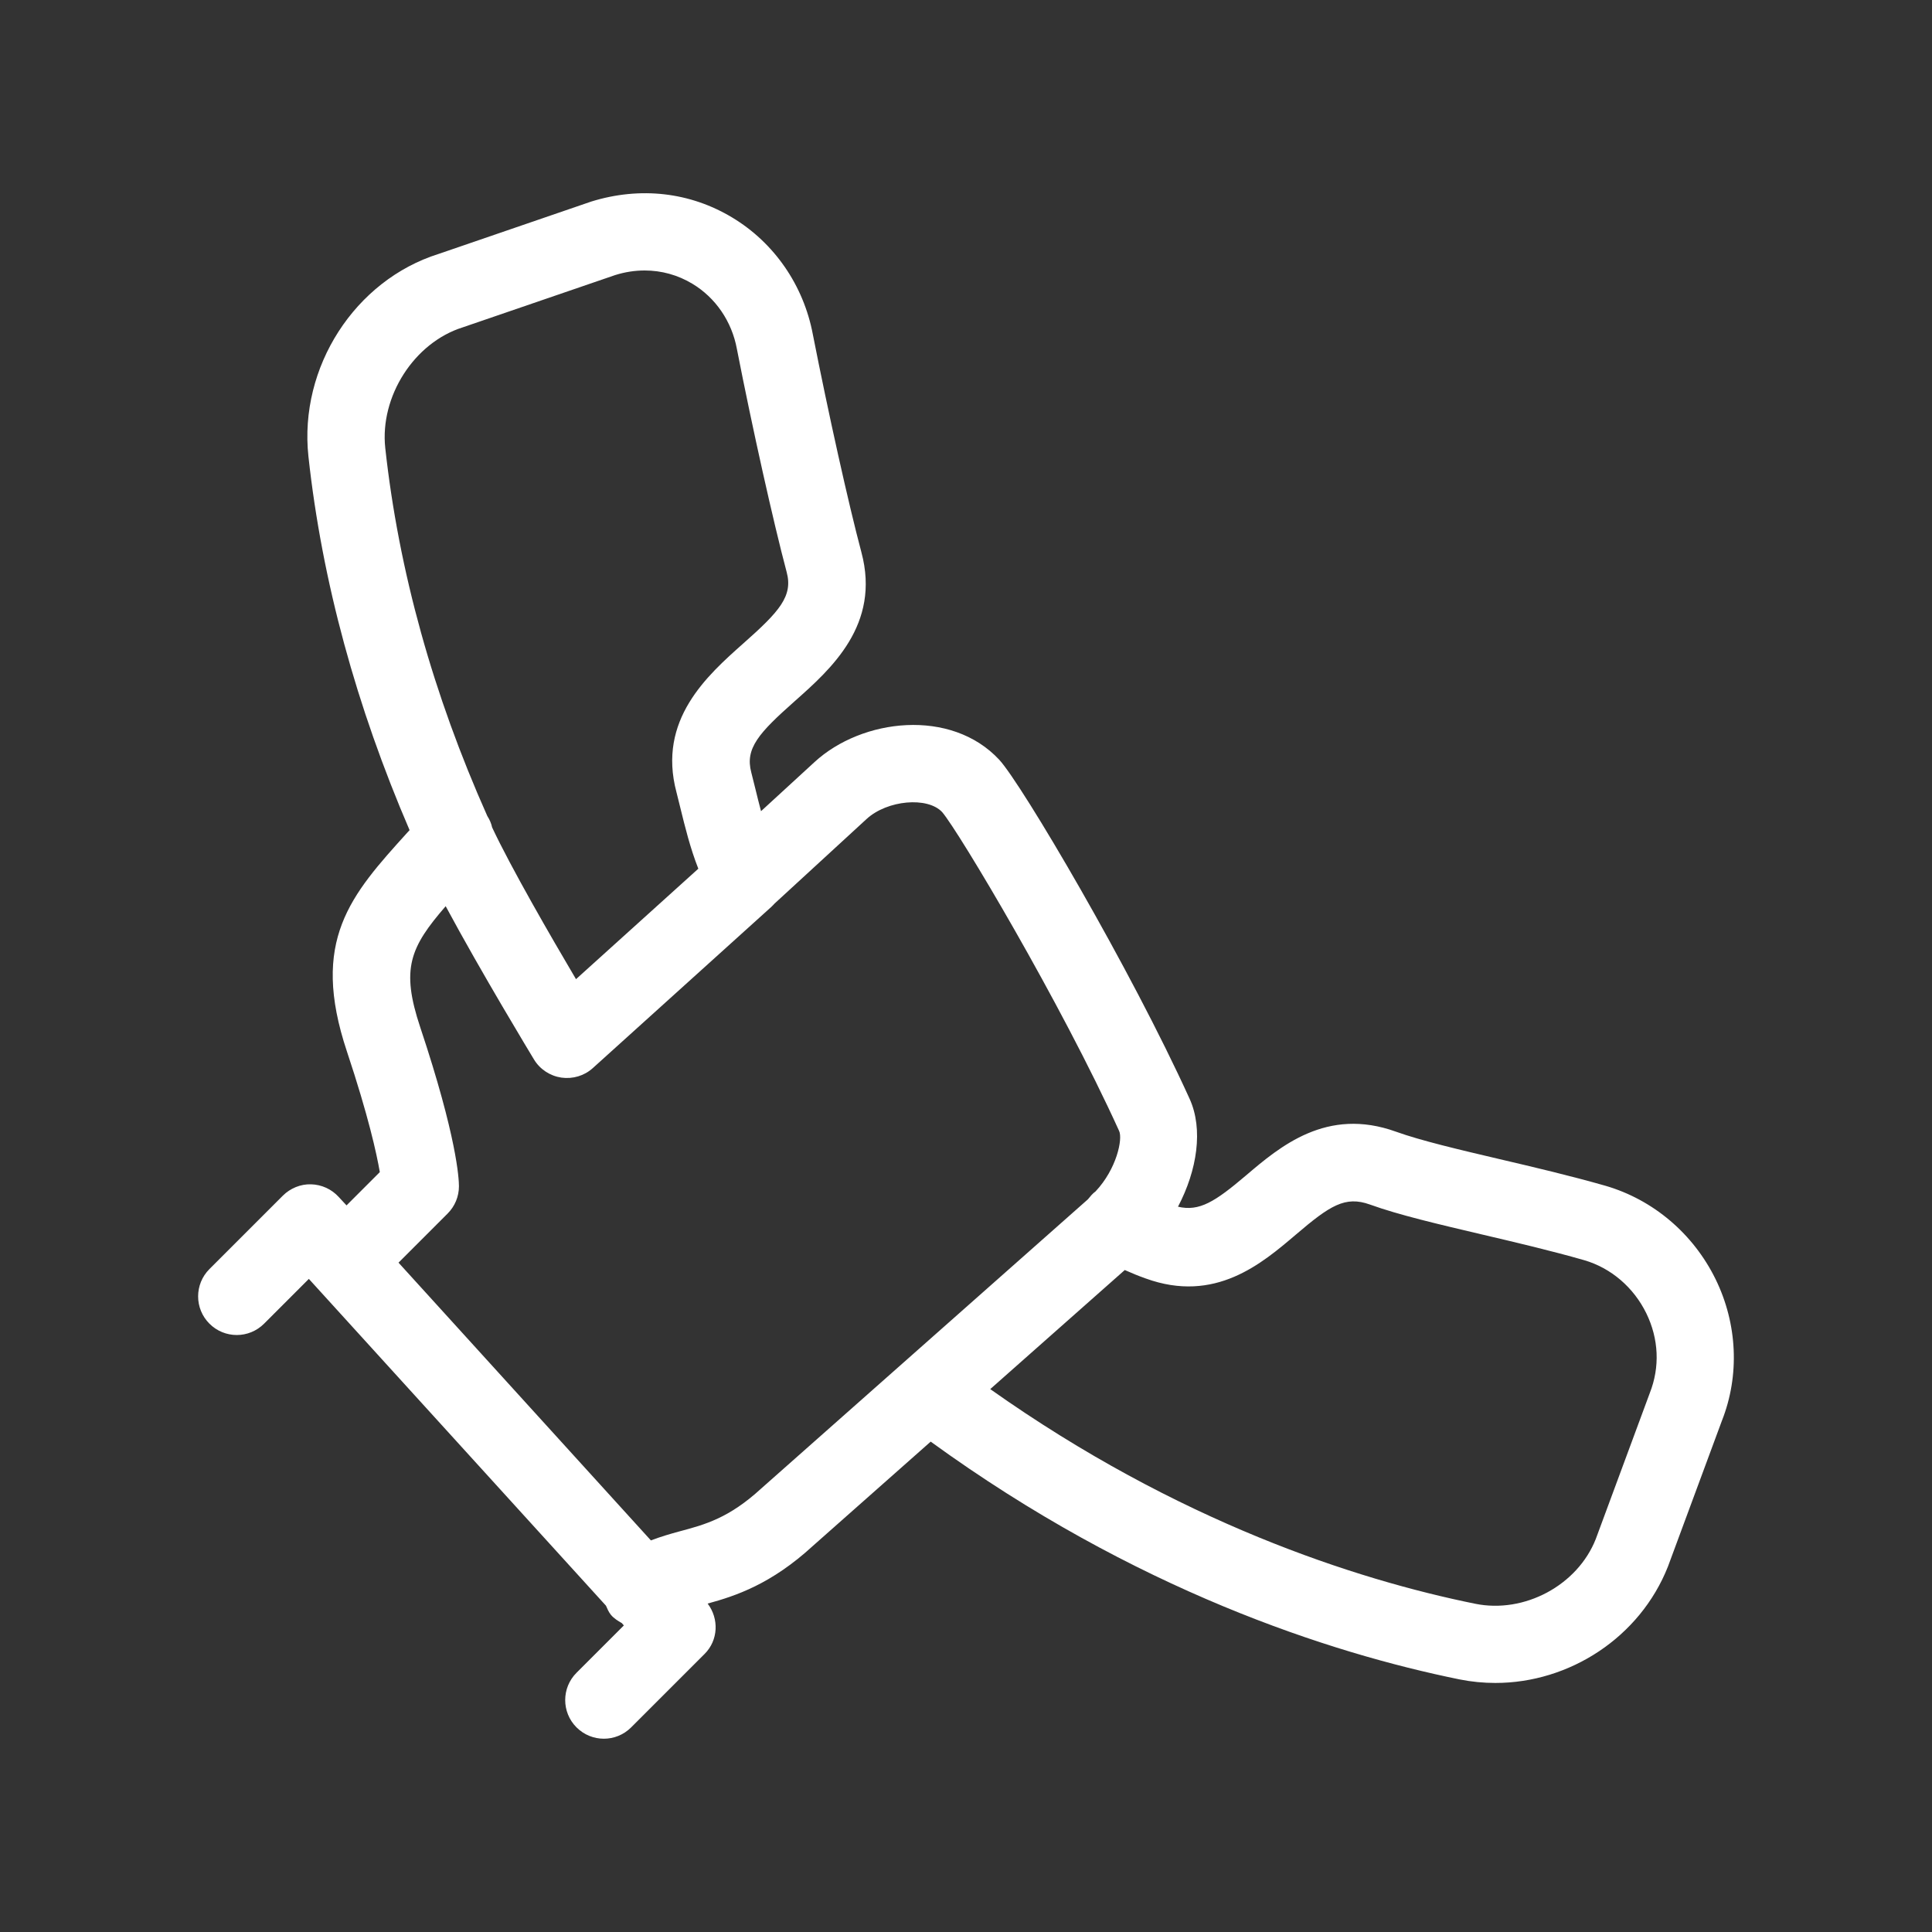 <?xml version="1.0" encoding="utf-8"?>
<!-- Generator: Adobe Illustrator 26.0.2, SVG Export Plug-In . SVG Version: 6.00 Build 0)  -->
<svg version="1.1" id="Layer_1" xmlns="http://www.w3.org/2000/svg" xmlns:xlink="http://www.w3.org/1999/xlink" x="0px" y="0px"
	 viewBox="0 0 22 22" style="enable-background:new 0 0 22 22;" xml:space="preserve">
<rect x="0" y="0" width="22" height="22" fill="#333333" stroke="none"/>
<style type="text/css">
	.st0{fill:none;}
	.st1{fill:#FFFFFF;}
</style>
<g>
	<g>
		<rect class="st0" width="22" height="22"/>
	</g>
	<g>
		<g>
			<path class="st1" d="M19.536,14.567c-0.254-0.518-0.709-0.905-1.253-1.064
				c-0.399-0.114-0.81-0.211-1.208-0.304c-0.461-0.108-0.897-0.211-1.178-0.312
				c-0.789-0.285-1.322,0.169-1.711,0.5c-0.351,0.298-0.529,0.411-0.772,0.354
				c0.219-0.416,0.289-0.882,0.133-1.227c-0.674-1.485-1.912-3.585-2.168-3.862
				c-0.548-0.59-1.563-0.472-2.104,0.026L8.666,9.237c-0.023-0.084-0.043-0.168-0.063-0.249
				L8.555,8.796c-0.073-0.274,0.086-0.449,0.494-0.811c0.414-0.367,0.981-0.871,0.76-1.696
				C9.662,5.738,9.43,4.693,9.256,3.808C9.151,3.25,8.817,2.765,8.338,2.477
				C7.858,2.188,7.292,2.122,6.733,2.295L4.996,2.891C4.041,3.191,3.403,4.182,3.512,5.196
				c0.155,1.425,0.548,2.854,1.152,4.257L4.639,9.48c-0.645,0.713-1.111,1.228-0.688,2.495
				c0.244,0.733,0.338,1.162,0.374,1.372l-0.379,0.379L3.857,13.63
				c-0.081-0.089-0.195-0.141-0.315-0.144c-0.117-0.004-0.236,0.044-0.321,0.129l-0.836,0.836
				c-0.172,0.172-0.172,0.45,0,0.622s0.45,0.172,0.622,0l0.51-0.51l3.383,3.721
				c0.016,0.036,0.031,0.073,0.057,0.105c0.035,0.041,0.079,0.068,0.123,0.093L7.104,18.509l-0.539,0.539
				c-0.172,0.172-0.172,0.45,0,0.622c0.086,0.086,0.199,0.129,0.311,0.129
				c0.113,0,0.225-0.043,0.311-0.129l0.836-0.836c0.157-0.156,0.166-0.401,0.035-0.574
				c0.316-0.086,0.724-0.22,1.2-0.658l1.34-1.186c2.323,1.687,4.547,2.408,6.024,2.708
				c0.135,0.027,0.271,0.04,0.406,0.04c0.845,0,1.646-0.519,1.965-1.325l0.615-1.662
				C19.811,15.663,19.785,15.076,19.536,14.567z M4.387,5.101C4.324,4.516,4.715,3.901,5.271,3.727
				l1.735-0.595C7.118,3.097,7.23,3.08,7.341,3.08c0.191,0,0.377,0.051,0.543,0.151
				c0.264,0.159,0.449,0.428,0.507,0.742c0.177,0.905,0.416,1.974,0.567,2.542
				C9.032,6.79,8.873,6.965,8.464,7.327c-0.413,0.367-0.98,0.871-0.761,1.694l0.044,0.177
				c0.054,0.22,0.113,0.461,0.205,0.694l-1.393,1.258c-0.291-0.493-0.737-1.264-0.955-1.728
				C5.594,9.376,5.576,9.334,5.549,9.292C4.933,7.911,4.54,6.502,4.387,5.101z M8.668,16.95
				c-0.368,0.338-0.642,0.411-0.93,0.488c-0.104,0.028-0.214,0.06-0.326,0.103L4.538,14.378
				l0.559-0.559c0.083-0.083,0.129-0.194,0.129-0.311c0-0.082-0.021-0.553-0.441-1.811
				c-0.222-0.666-0.116-0.909,0.29-1.378c0.41,0.763,0.976,1.696,1.006,1.746
				c0.068,0.112,0.183,0.187,0.312,0.206c0.131,0.018,0.261-0.021,0.358-0.109l2.032-1.835
				c0.013-0.012,0.025-0.025,0.037-0.038l1.048-0.963c0.235-0.216,0.695-0.257,0.861-0.078
				c0.186,0.217,1.35,2.166,2.015,3.631c0.042,0.091-0.028,0.432-0.269,0.688
				c-0.034,0.024-0.06,0.057-0.087,0.09L8.668,16.95z M18.786,15.864l-0.615,1.662
				c-0.208,0.526-0.813,0.851-1.374,0.736c-1.356-0.275-3.385-0.932-5.521-2.444l1.532-1.356
				c0.076,0.034,0.153,0.066,0.238,0.096c0.79,0.287,1.322-0.169,1.711-0.5
				c0.387-0.33,0.56-0.443,0.842-0.342c0.328,0.119,0.788,0.226,1.276,0.341
				c0.388,0.091,0.788,0.185,1.165,0.293c0.305,0.089,0.562,0.309,0.707,0.605
				C18.888,15.245,18.904,15.565,18.786,15.864z"/>
		</g>
	</g>
</g>
</svg>
